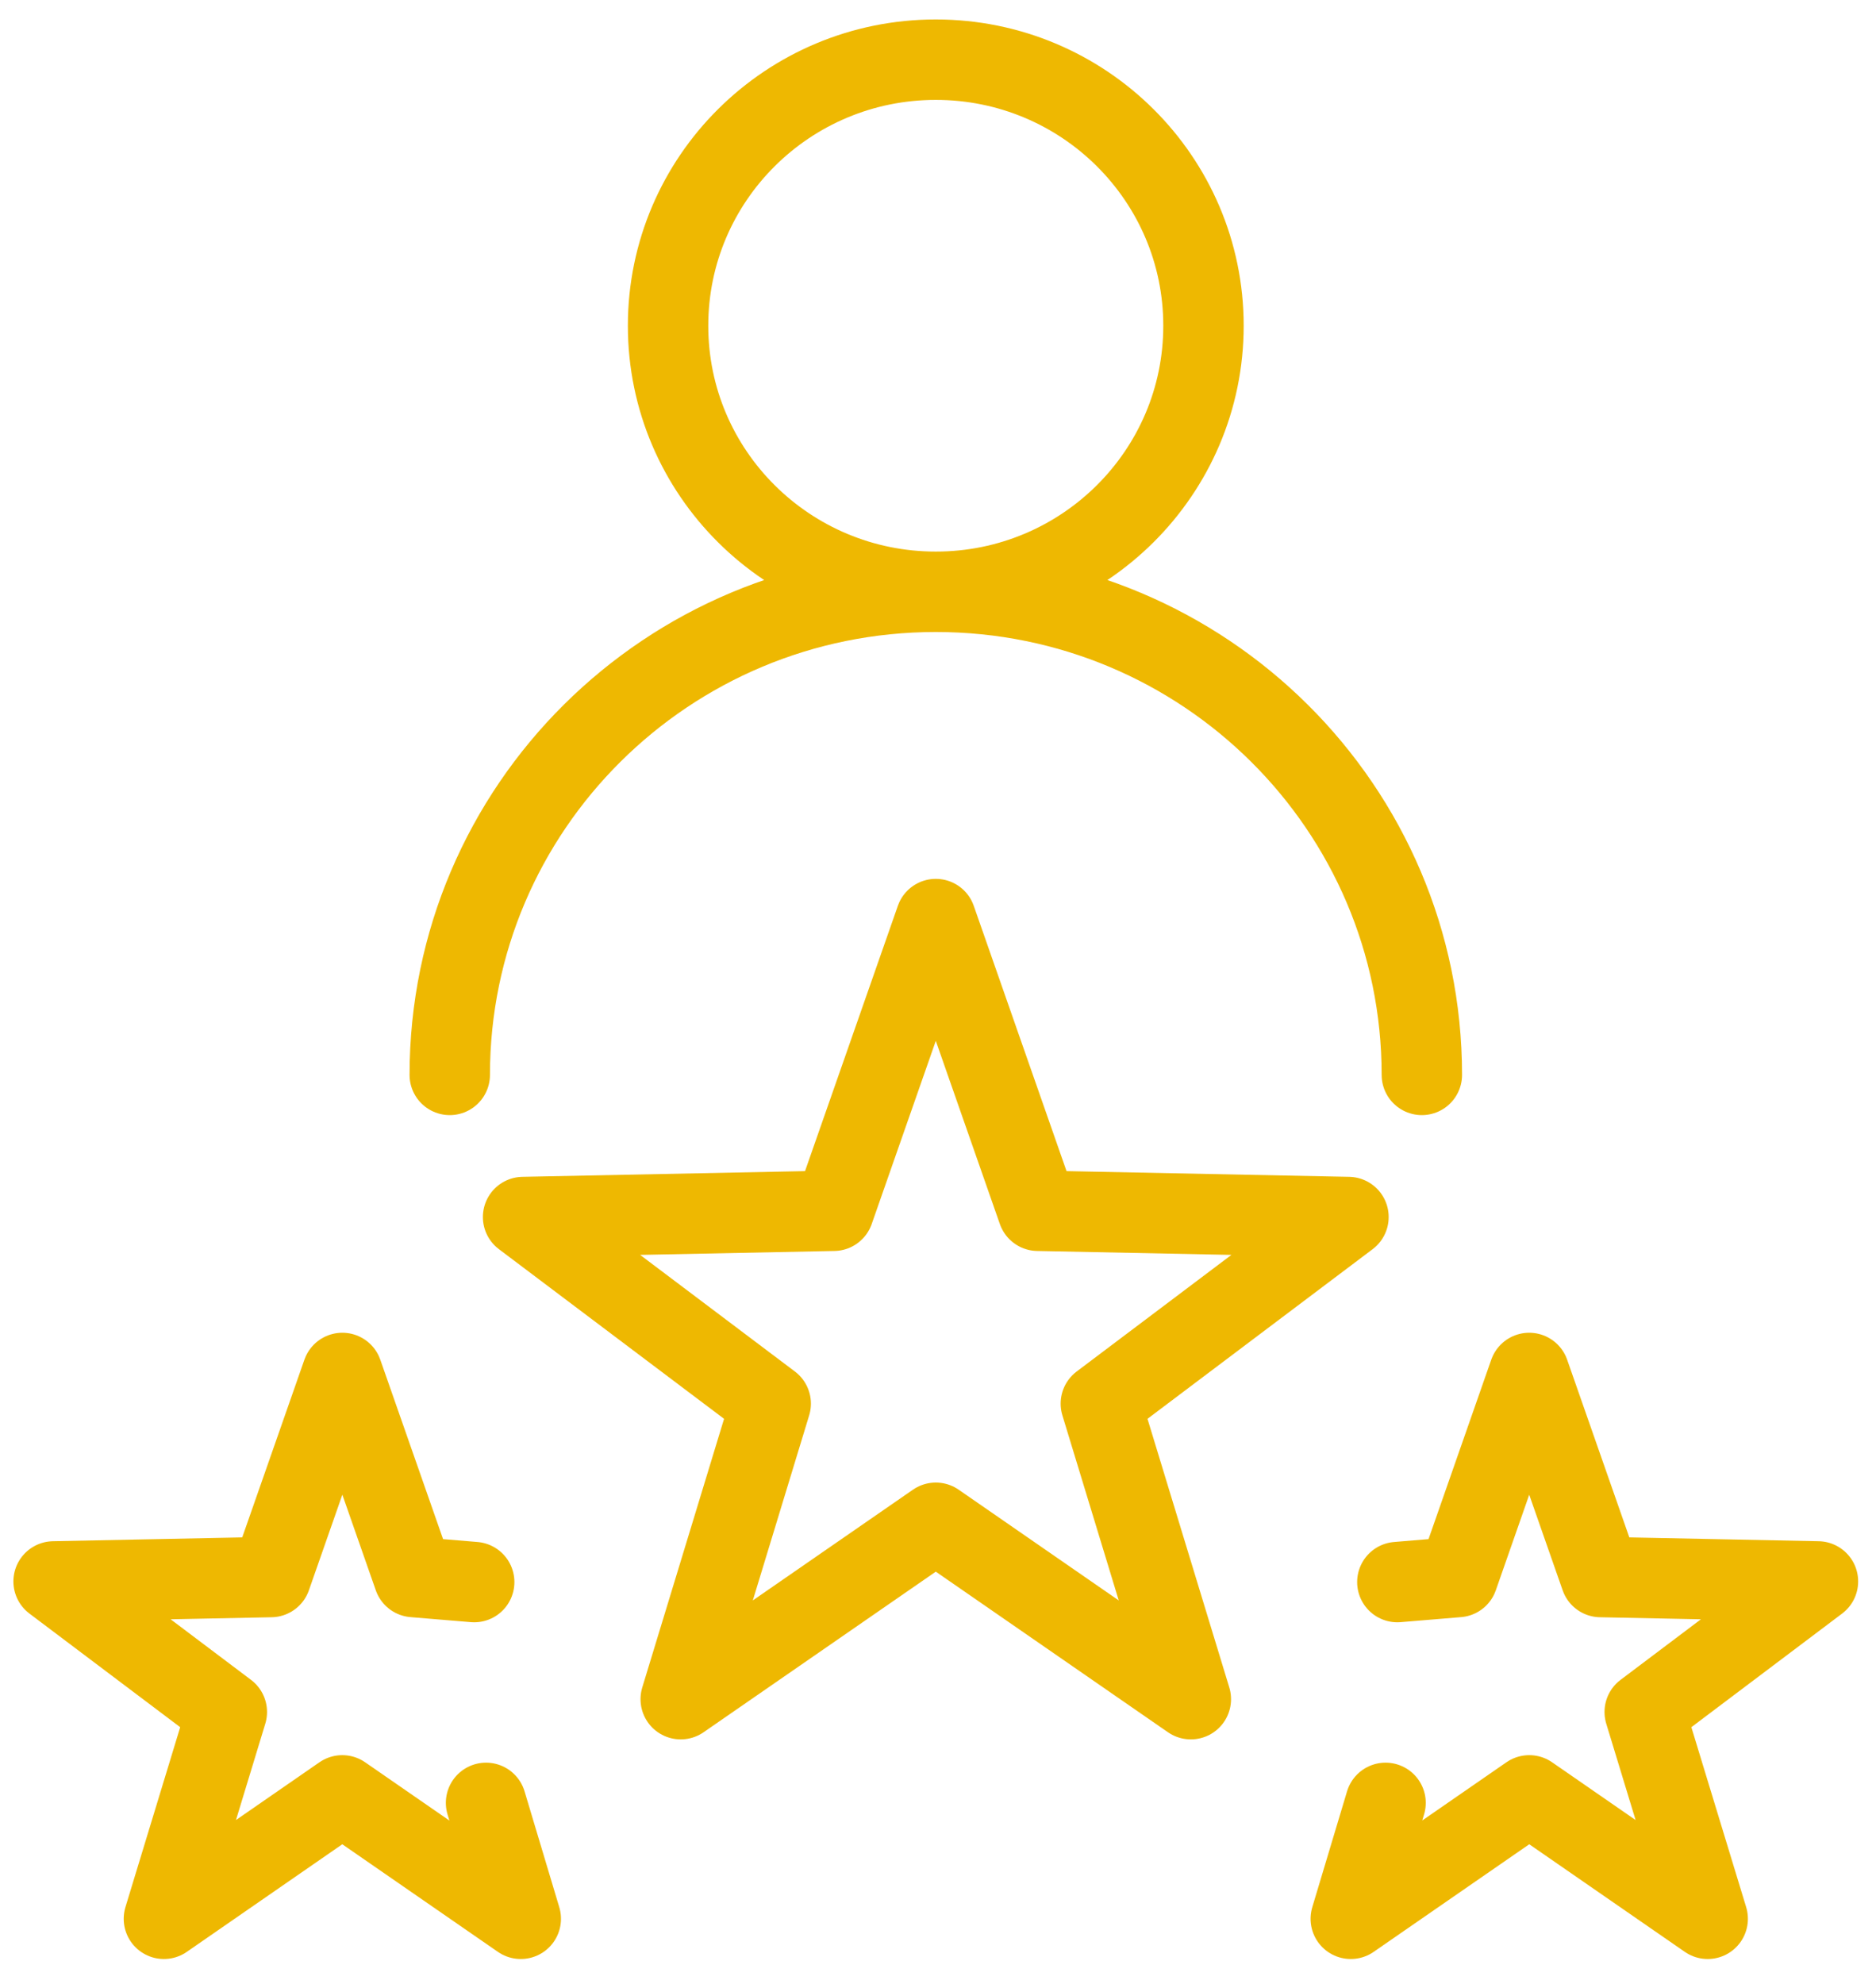 <svg xmlns="http://www.w3.org/2000/svg" width="35" height="37" viewBox="0 0 35 37">
    <g fill="none" fill-rule="evenodd" stroke="#EEB801" stroke-linecap="round" stroke-width="1.5">
        <path stroke-linejoin="round" d="M17.459 28.4L12.7 31.69l1.679-5.512-4.62-3.48 5.796-.117 1.904-5.44 1.903 5.44 5.796.117-4.62 3.48 1.679 5.512zM25.85 33.624l-.649 2.162 3.33-2.302 3.329 2.302-1.175-3.857 3.232-2.435-4.055-.082-1.332-3.806-1.331 3.806-1.129.094M9.068 33.624l.648 2.162-3.33-2.302-3.328 2.302 1.174-3.857L1 29.494l4.055-.082 1.332-3.806 1.332 3.806 1.128.094"/>
        <path d="M22.453 6.075c0 2.74-2.236 4.962-4.994 4.962-2.759 0-4.995-2.221-4.995-4.962 0-2.74 2.236-4.962 4.995-4.962 2.758 0 4.994 2.222 4.994 4.962zM26.527 20.047c0-4.976-4.06-9.01-9.068-9.01-5.009 0-9.068 4.034-9.068 9.01"/>
    </g>
</svg>
